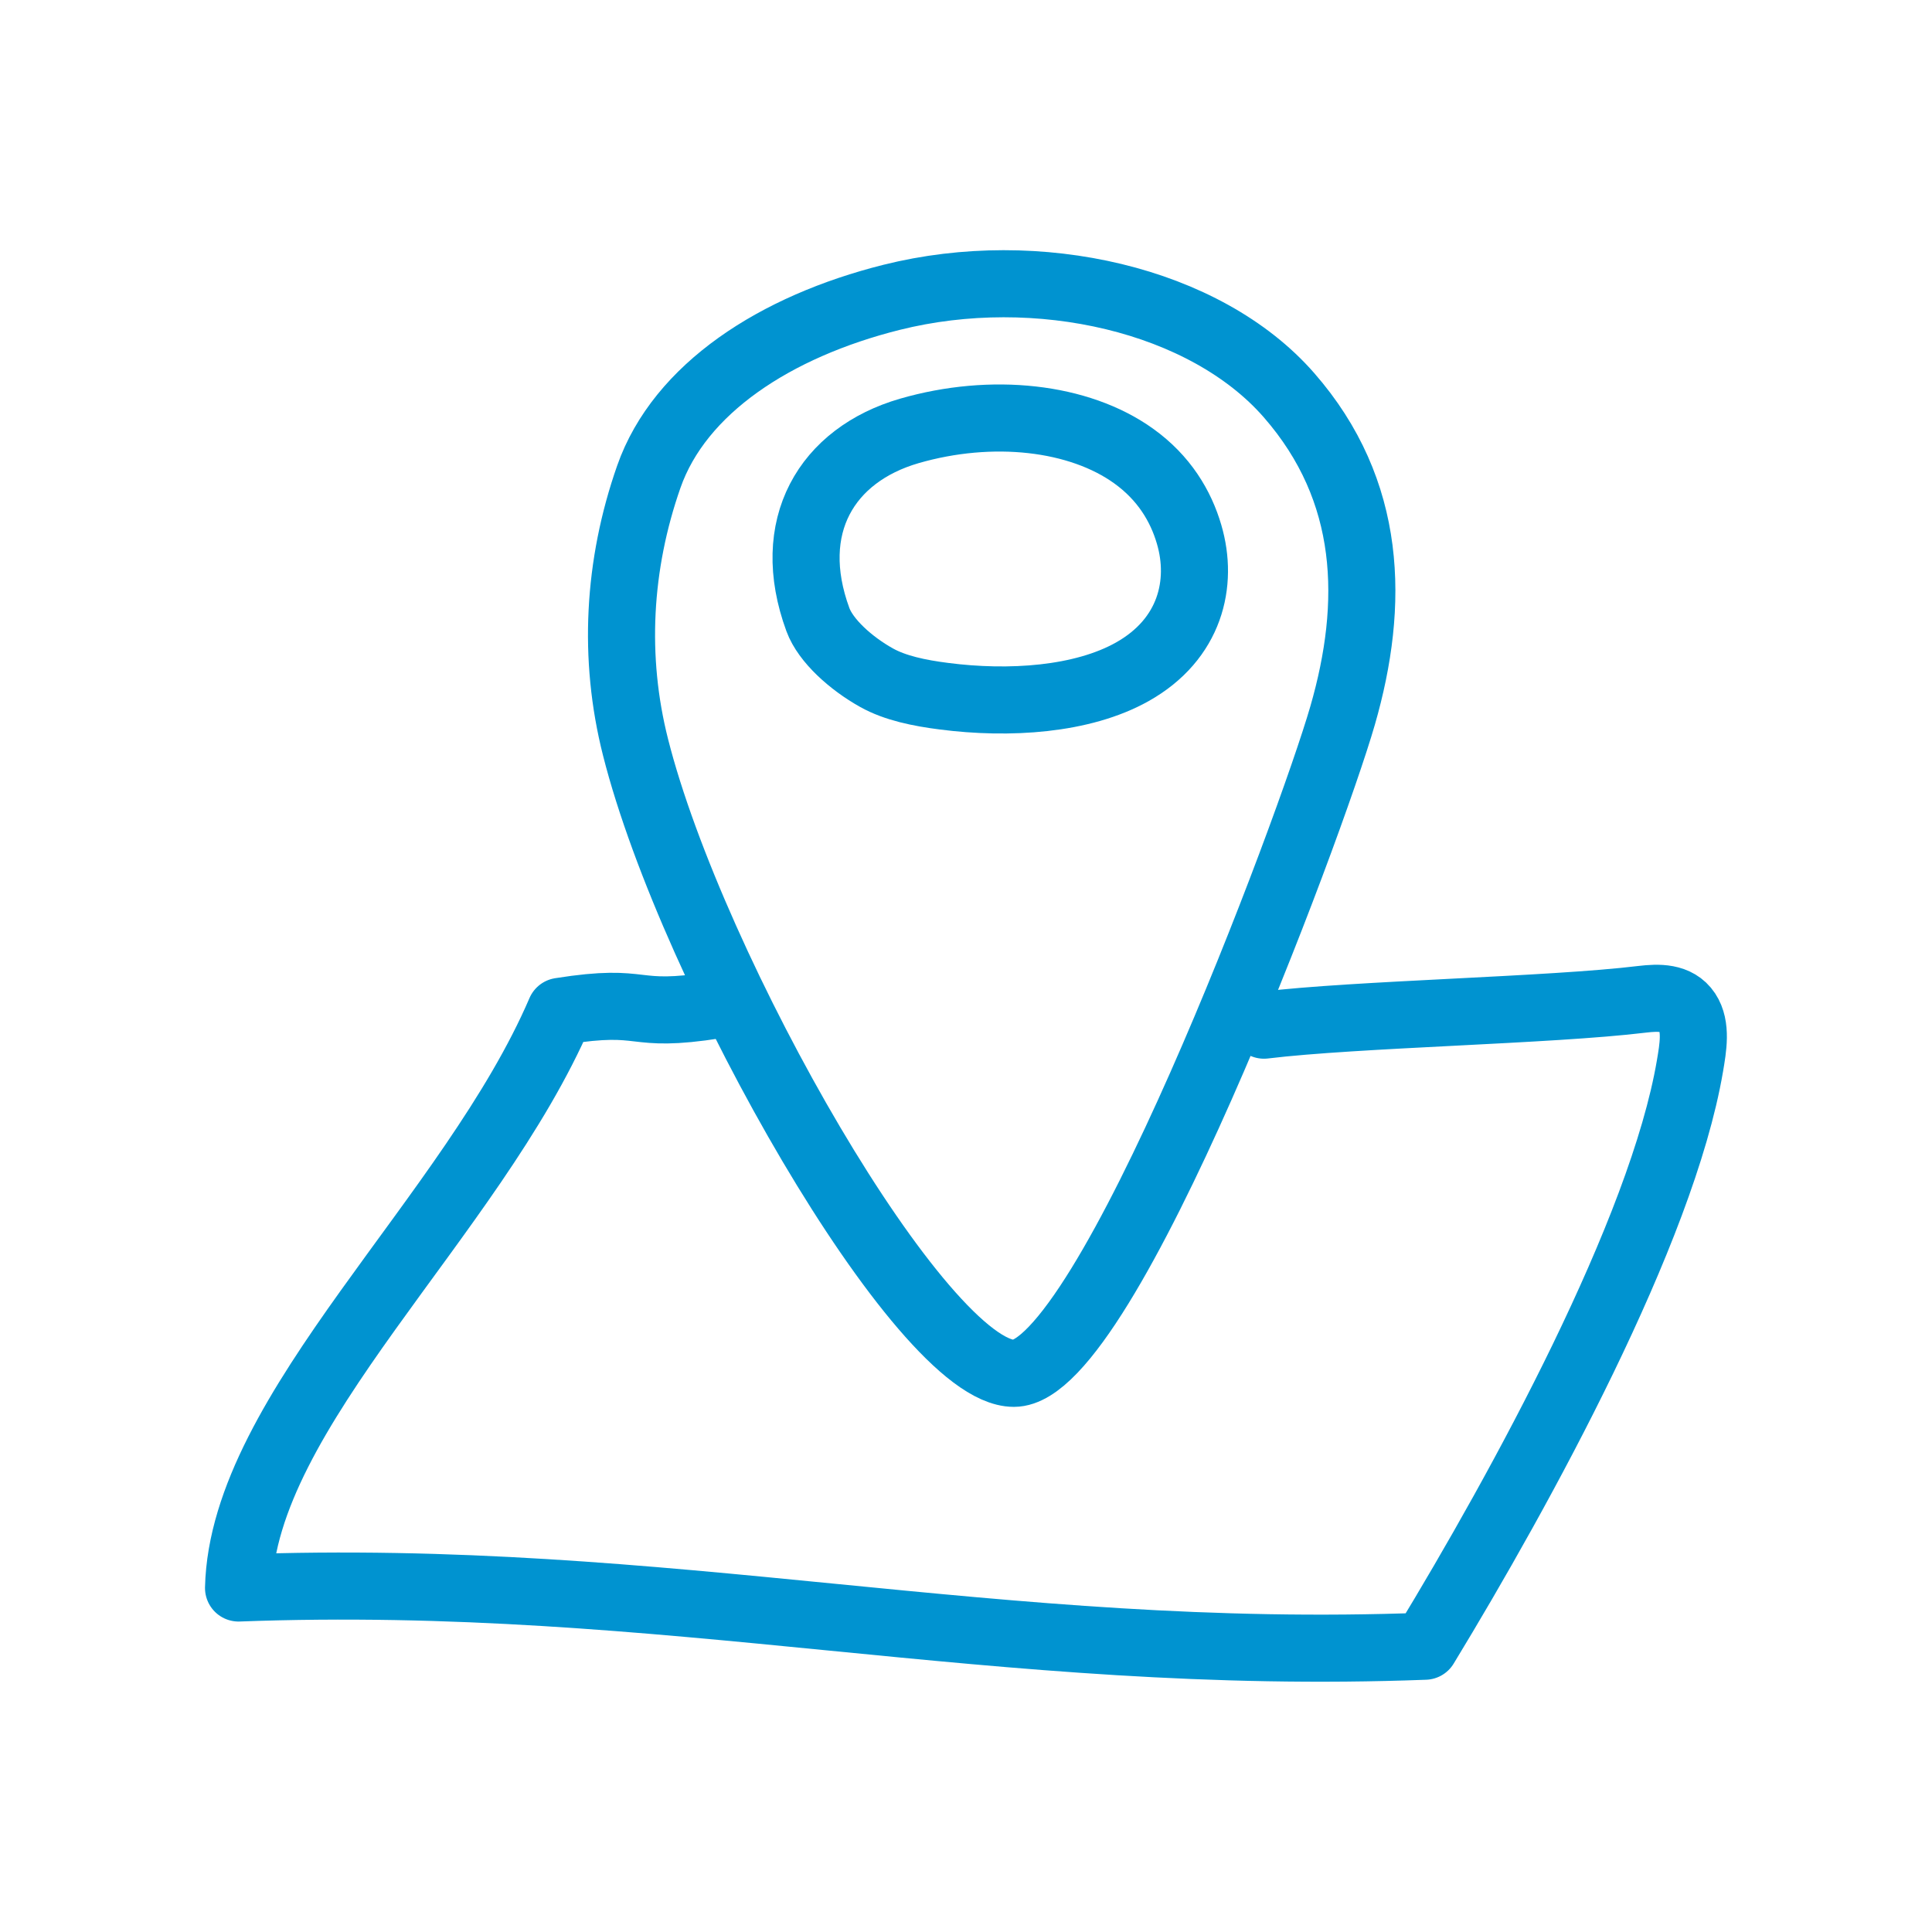 <?xml version="1.0" encoding="utf-8"?>
<!-- Generator: Adobe Illustrator 28.3.0, SVG Export Plug-In . SVG Version: 6.00 Build 0)  -->
<svg version="1.1" xmlns="http://www.w3.org/2000/svg" xmlns:xlink="http://www.w3.org/1999/xlink" x="0px" y="0px"
	 viewBox="0 0 144 144" style="enable-background:new 0 0 144 144;" xml:space="preserve">
<style type="text/css">
	.st0{fill:none;stroke:#000000;stroke-width:5;stroke-linecap:round;stroke-linejoin:round;stroke-miterlimit:10;}
	.st1{fill:none;stroke:#939598;stroke-width:5;stroke-linecap:round;stroke-linejoin:round;stroke-miterlimit:10;}
	.st2{fill:none;stroke:#0093D0;stroke-width:5;stroke-linecap:round;stroke-linejoin:round;stroke-miterlimit:10;}
	.st3{fill:none;stroke:#A12743;stroke-width:5;stroke-linecap:round;stroke-linejoin:round;stroke-miterlimit:10;}
	.st4{fill:none;stroke:#E87425;stroke-width:5;stroke-linecap:round;stroke-linejoin:round;stroke-miterlimit:10;}
	.st5{fill:none;stroke:#F5A81C;stroke-width:5;stroke-linecap:round;stroke-linejoin:round;stroke-miterlimit:10;}
	.st6{fill:none;stroke:#009884;stroke-width:5;stroke-linecap:round;stroke-linejoin:round;stroke-miterlimit:10;}
	.st7{fill:none;stroke:#77246C;stroke-width:5;stroke-linecap:round;stroke-linejoin:round;stroke-miterlimit:10;}
	.st8{fill:none;stroke:#FFFFFF;stroke-width:5;stroke-linecap:round;stroke-linejoin:round;stroke-miterlimit:10;}
</style>
<g id="Doodles">
</g>
<g id="Notes_x2B_Directions">
	<g>
		<g>
			<path class="st2" d="M75.57,102.36c-6.89,0-23.99-30.01-28.2-46.66c-1.69-6.66-1.31-13.61,0.99-20.17s9.43-11.2,18.1-13.37
				c10.88-2.72,23.37,0.15,29.61,7.29c6.24,7.14,6.4,15.56,4,23.88S82.46,102.36,75.57,102.36z"/>
			<path class="st2" d="M60.96,46.18c0.58,1.58,2.47,3.27,4.37,4.33c1.39,0.78,3.21,1.15,5.02,1.38c4.85,0.63,10.32,0.28,14.05-1.82
				c4.32-2.43,5.3-6.6,4.23-10.24c-0.62-2.13-1.88-4.22-4.12-5.83c-4.08-2.94-10.58-3.66-16.74-1.88
				C61.61,33.91,58.41,39.23,60.96,46.18z"/>
		</g>
		<path class="st2" d="M53.42,74.9c-6.66,1.06-4.99-0.58-11.66,0.48c-6.58,15.32-23.67,29.77-23.98,42.98
			c32.07-1.2,56.36,5.55,88.43,4.34c7.19-11.83,17.65-30.92,19.75-43.25c0.23-1.36,0.51-2.94-0.21-4.03
			c-0.75-1.13-2.15-1.08-3.34-0.94c-6.9,0.84-21.3,1.09-28.2,1.93"/>
	</g>
</g>
</svg>
